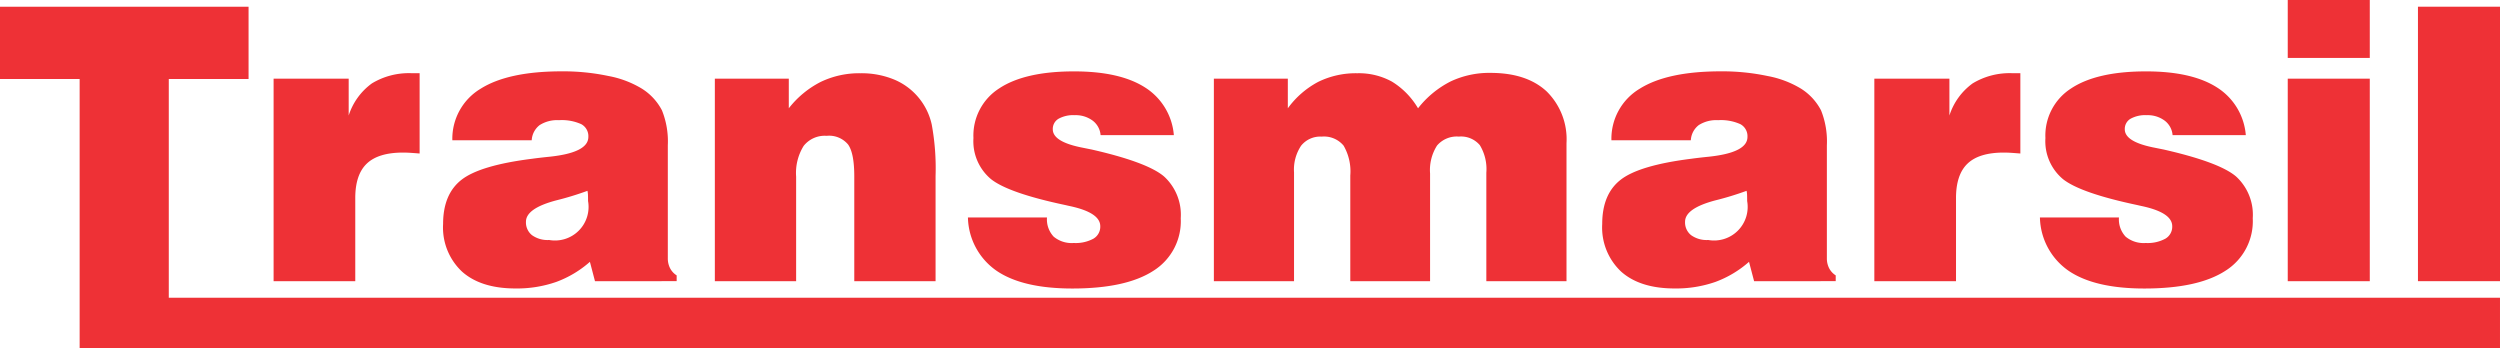<svg xmlns="http://www.w3.org/2000/svg" id="Componente_2_67" data-name="Componente 2 &#x2013; 67" width="362.623" height="50.475" viewBox="0 0 362.623 50.475"><path id="Caminho_1" data-name="Caminho 1" d="M565.642,529.52V500.139h10.891v5.352a9.211,9.211,0,0,1,3.37-4.663,10.362,10.362,0,0,1,5.855-1.473h1.065V511q-.655-.054-1.256-.095t-1.146-.041q-3.576,0-5.254,1.595t-1.678,5V529.52Z" transform="translate(-525.957 -488.733)" fill="#ee3136"></path><path id="Caminho_2" data-name="Caminho 2" d="M656.23,529.029l-.737-2.811a15.361,15.361,0,0,1-4.886,2.919,17.279,17.279,0,0,1-5.9.946q-5.022,0-7.765-2.446a8.771,8.771,0,0,1-2.743-6.906q0-4.351,2.7-6.433t10.208-3.027q.955-.135,2.566-.3,5.594-.594,5.595-2.865a1.973,1.973,0,0,0-1.023-1.851,6.832,6.832,0,0,0-3.234-.581,4.718,4.718,0,0,0-2.811.716,2.975,2.975,0,0,0-1.147,2.2H635.541a8.453,8.453,0,0,1,4.094-7.474q4.012-2.527,11.791-2.527a31.753,31.753,0,0,1,6.755.676A14.425,14.425,0,0,1,663,501.081a8.153,8.153,0,0,1,2.948,3.176,12.089,12.089,0,0,1,.846,5.068V525.7a3.113,3.113,0,0,0,.328,1.446,2.689,2.689,0,0,0,.955,1.04v.838Zm-1.091-13.109a44.117,44.117,0,0,1-4.5,1.378q-4.421,1.163-4.421,3.108a2.359,2.359,0,0,0,.873,1.946,3.87,3.87,0,0,0,2.484.7,4.871,4.871,0,0,0,5.65-5.649q0-.621-.014-.932A3.238,3.238,0,0,0,655.138,515.92Z" transform="translate(-569.928 -488.242)" fill="#ee3136"></path><path id="Caminho_3" data-name="Caminho 3" d="M744.085,529.52V500.139h10.726v4.3a13.841,13.841,0,0,1,4.627-3.824,12.885,12.885,0,0,1,5.772-1.257,12.4,12.4,0,0,1,4.831.892,9.209,9.209,0,0,1,5.5,6.528,35.02,35.02,0,0,1,.56,7.473V529.52H764.309V514.3q0-3.351-.9-4.608a3.571,3.571,0,0,0-3.112-1.257,3.889,3.889,0,0,0-3.33,1.46,7.436,7.436,0,0,0-1.092,4.46V529.52Z" transform="translate(-640.397 -488.733)" fill="#ee3136"></path><path id="Caminho_4" data-name="Caminho 4" d="M846.433,519.785H857.9a3.664,3.664,0,0,0,.969,2.784,4.078,4.078,0,0,0,2.907.919,5.4,5.4,0,0,0,2.852-.622,2.005,2.005,0,0,0,1-1.81q0-1.974-4.394-2.919c-.255-.054-.455-.1-.6-.136q-8.325-1.756-10.863-3.784a7.156,7.156,0,0,1-2.538-5.947,8.109,8.109,0,0,1,3.726-7.2q3.726-2.473,10.876-2.473,6.633,0,10.276,2.324a9.03,9.03,0,0,1,4.19,6.92H865.675a2.92,2.92,0,0,0-1.16-2.109,4.118,4.118,0,0,0-2.579-.784,4.411,4.411,0,0,0-2.375.527,1.707,1.707,0,0,0-.819,1.527q0,1.757,4.012,2.6,1.065.216,1.61.324,8.079,1.839,10.508,3.906a7.528,7.528,0,0,1,2.429,6.068,8.488,8.488,0,0,1-3.971,7.622q-3.971,2.568-11.75,2.568-7.206,0-10.986-2.568A9.644,9.644,0,0,1,846.433,519.785Z" transform="translate(-706.035 -488.242)" fill="#ee3136"></path><path id="Caminho_5" data-name="Caminho 5" d="M945.889,529.423V500.042h10.727v4.3a12.92,12.92,0,0,1,4.421-3.838,12.352,12.352,0,0,1,5.65-1.244,9.931,9.931,0,0,1,5.036,1.217,11.167,11.167,0,0,1,3.78,3.865,14.059,14.059,0,0,1,4.722-3.892,13.1,13.1,0,0,1,5.786-1.243q5.241,0,8.134,2.675a9.729,9.729,0,0,1,2.893,7.515v20.029H985.41V513.691a6.692,6.692,0,0,0-.942-4,3.572,3.572,0,0,0-3.043-1.244,3.761,3.761,0,0,0-3.166,1.3,6.594,6.594,0,0,0-1.01,4.055v15.623H965.677V514.1a7.462,7.462,0,0,0-.969-4.338,3.692,3.692,0,0,0-3.18-1.311,3.549,3.549,0,0,0-2.989,1.324,6.237,6.237,0,0,0-1.023,3.865v15.785Z" transform="translate(-769.818 -488.635)" fill="#ee3136"></path><path id="Caminho_6" data-name="Caminho 6" d="M1124.976,529.029l-.737-2.811a15.358,15.358,0,0,1-4.886,2.919,17.279,17.279,0,0,1-5.9.946q-5.021,0-7.765-2.446a8.771,8.771,0,0,1-2.743-6.906q0-4.351,2.7-6.433t10.207-3.027q.955-.135,2.566-.3,5.594-.594,5.595-2.865a1.973,1.973,0,0,0-1.023-1.851,6.83,6.83,0,0,0-3.234-.581,4.719,4.719,0,0,0-2.811.716,2.976,2.976,0,0,0-1.147,2.2h-11.517a8.451,8.451,0,0,1,4.094-7.474q4.012-2.527,11.79-2.527a31.759,31.759,0,0,1,6.755.676,14.42,14.42,0,0,1,4.817,1.811,8.149,8.149,0,0,1,2.948,3.176,12.085,12.085,0,0,1,.846,5.068V525.7a3.112,3.112,0,0,0,.328,1.446,2.7,2.7,0,0,0,.955,1.04v.838Zm-1.092-13.109a44.081,44.081,0,0,1-4.5,1.378q-4.422,1.163-4.422,3.108a2.359,2.359,0,0,0,.874,1.946,3.868,3.868,0,0,0,2.483.7,4.871,4.871,0,0,0,5.65-5.649q0-.621-.014-.932A3.213,3.213,0,0,0,1123.884,515.92Z" transform="translate(-870.545 -488.242)" fill="#ee3136"></path><path id="Caminho_7" data-name="Caminho 7" d="M1212.983,529.52V500.139h10.89v5.352a9.211,9.211,0,0,1,3.371-4.663,10.359,10.359,0,0,1,5.854-1.473h1.065V511q-.654-.054-1.255-.095t-1.146-.041q-3.577,0-5.254,1.595t-1.678,5V529.52Z" transform="translate(-941.112 -488.733)" fill="#ee3136"></path><path id="Caminho_8" data-name="Caminho 8" d="M1279.948,519.785h11.463a3.664,3.664,0,0,0,.968,2.784,4.08,4.08,0,0,0,2.907.919,5.406,5.406,0,0,0,2.852-.622,2.005,2.005,0,0,0,1-1.81q0-1.974-4.394-2.919c-.255-.054-.456-.1-.6-.136q-8.324-1.756-10.862-3.784a7.155,7.155,0,0,1-2.538-5.947,8.108,8.108,0,0,1,3.726-7.2q3.725-2.473,10.876-2.473,6.632,0,10.276,2.324a9.031,9.031,0,0,1,4.189,6.92H1299.19a2.921,2.921,0,0,0-1.16-2.109,4.119,4.119,0,0,0-2.579-.784,4.41,4.41,0,0,0-2.375.527,1.707,1.707,0,0,0-.819,1.527q0,1.757,4.012,2.6,1.064.216,1.611.324,8.078,1.839,10.508,3.906a7.527,7.527,0,0,1,2.43,6.068,8.488,8.488,0,0,1-3.972,7.622q-3.971,2.568-11.75,2.568-7.206,0-10.986-2.568A9.642,9.642,0,0,1,1279.948,519.785Z" transform="translate(-984.058 -488.242)" fill="#ee3136"></path><path id="Caminho_9" data-name="Caminho 9" d="M1380.164,477.856V469.45h11.9v8.406Zm0,32.382V480.856h11.9v29.381Z" transform="translate(-1048.329 -469.45)" fill="#ee3136"></path><path id="Caminho_10" data-name="Caminho 10" d="M1432.822,512V472.189h11.9V512Z" transform="translate(-1082.099 -471.216)" fill="#ee3136"></path><path id="Caminho_11" data-name="Caminho 11" d="M479.482,514.4V482.677h11.572V472.189H455v10.488h11.552v39.014h351.07V514.4Z" transform="translate(-455 -471.216)" fill="#ee3136"></path></svg>